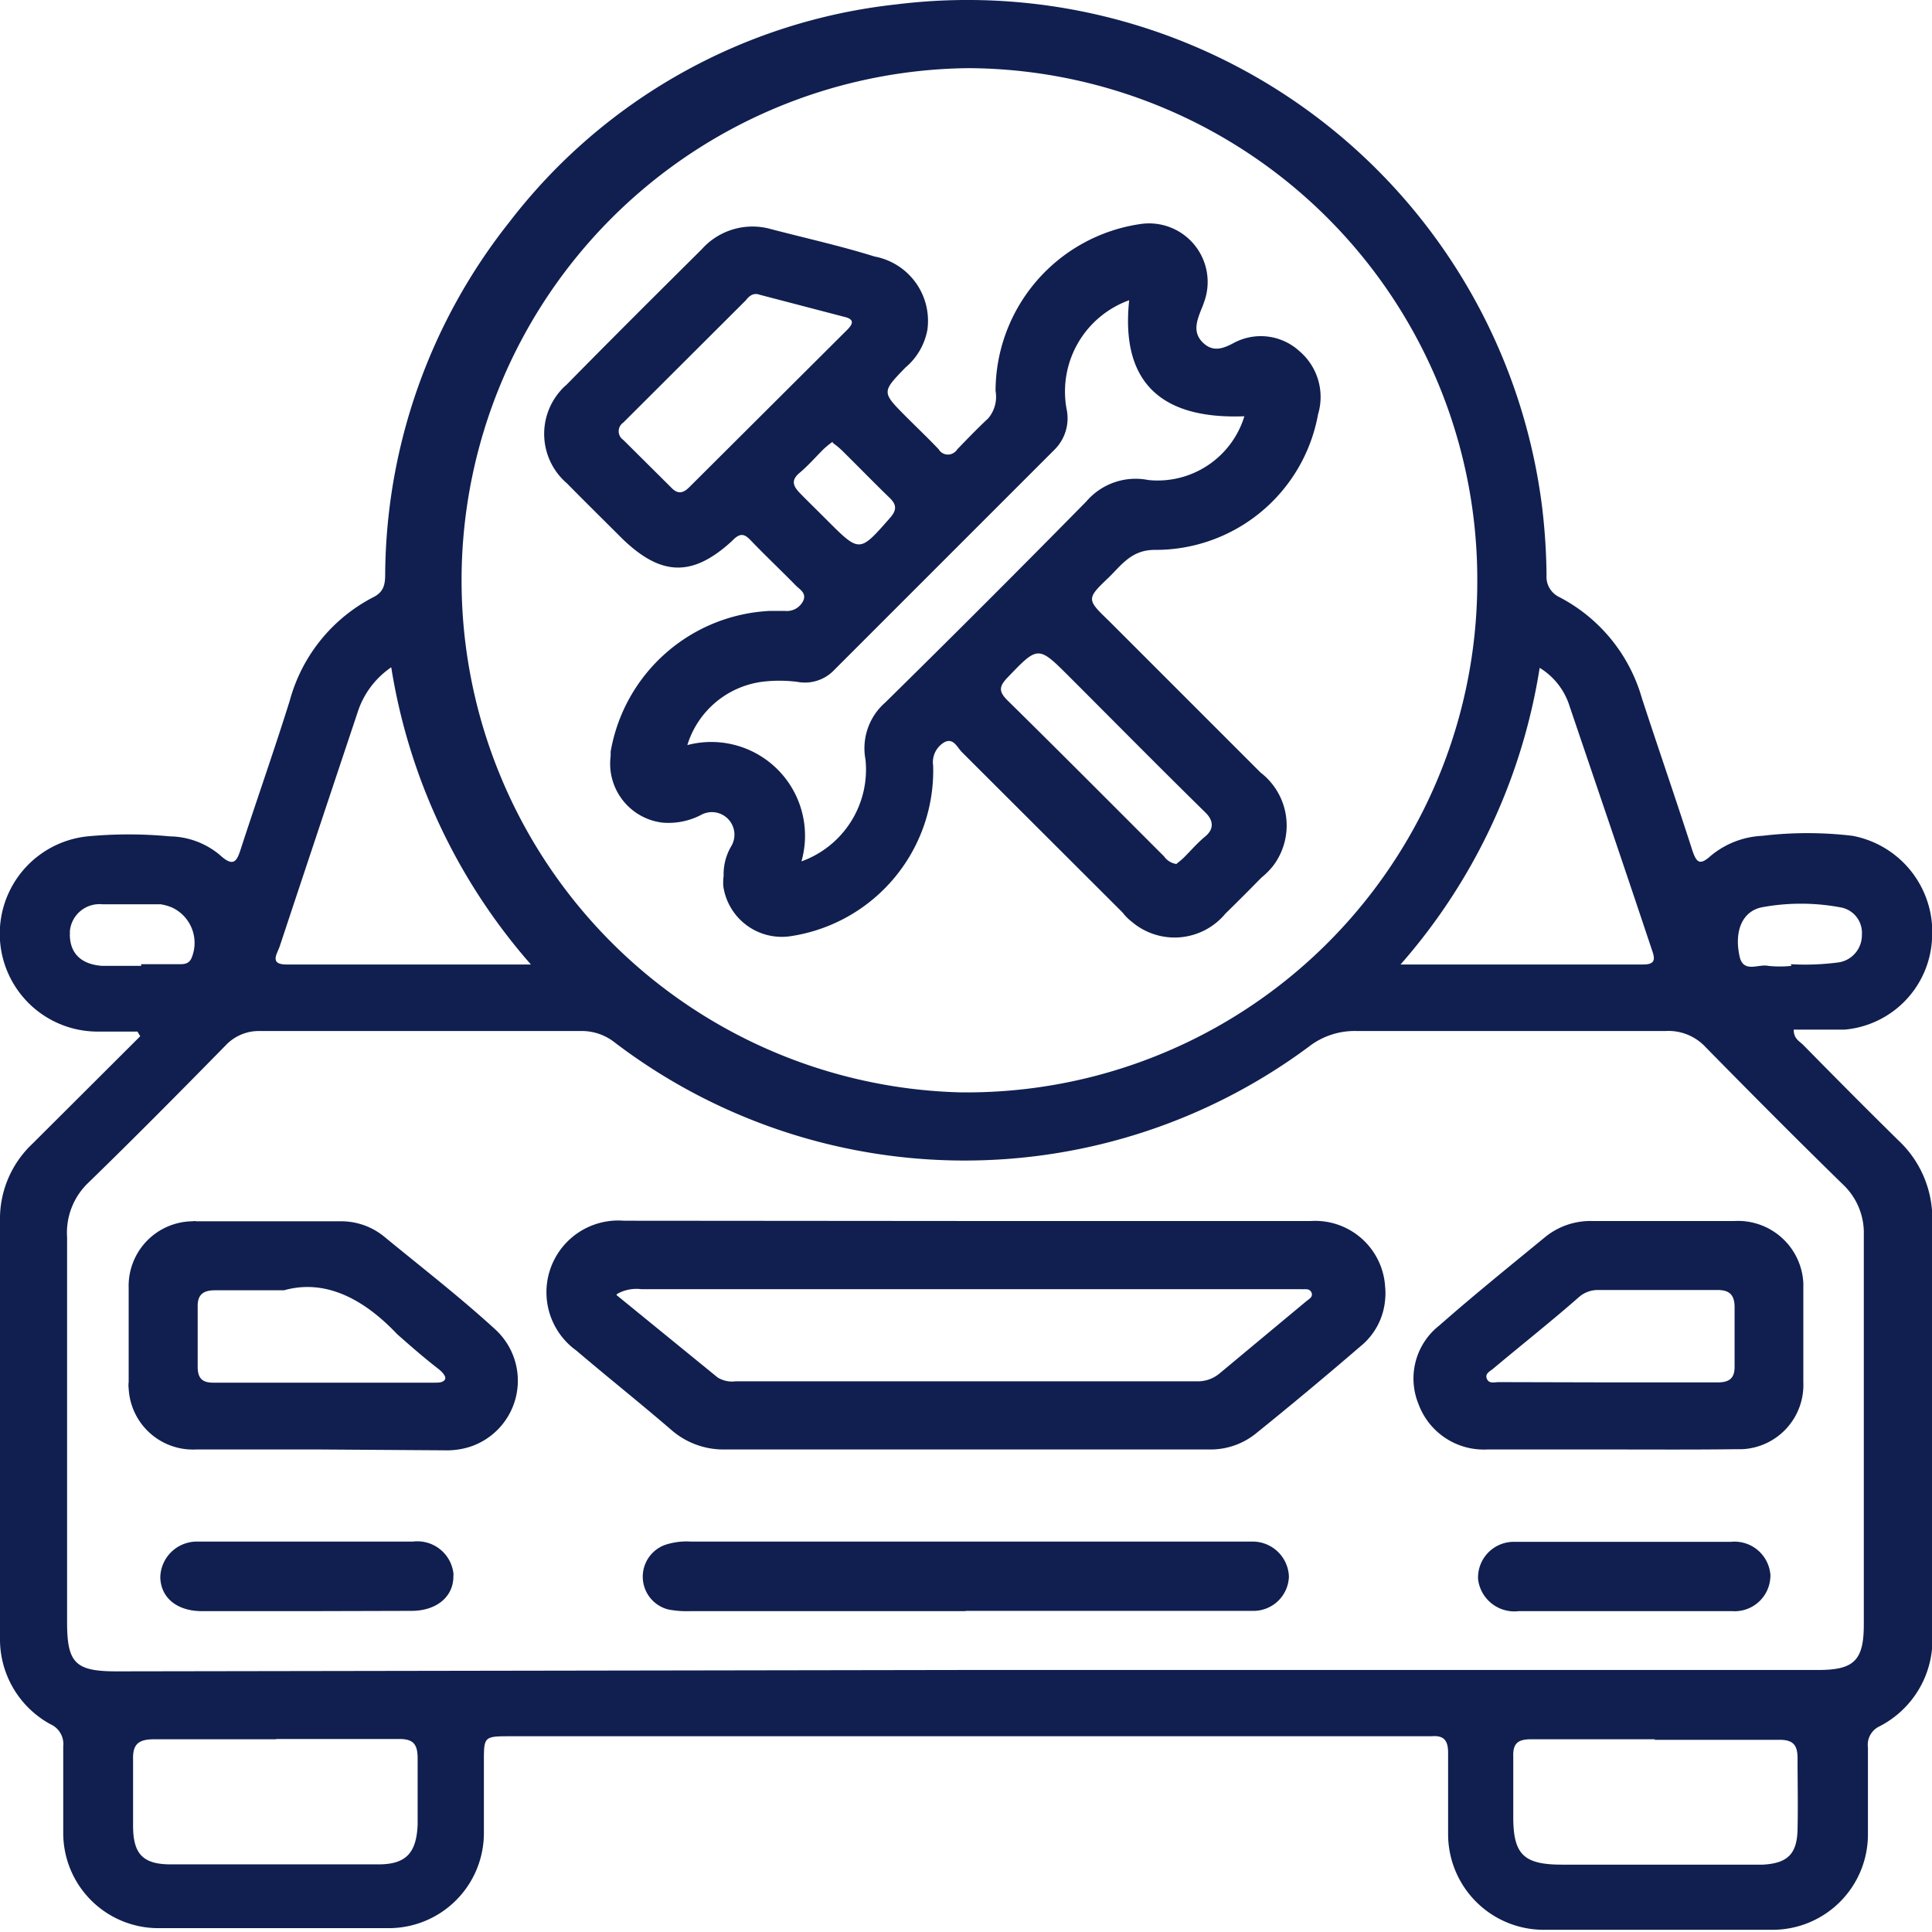 <svg xmlns="http://www.w3.org/2000/svg" viewBox="0 0 70.27 70.26"><defs><style>.cls-1{fill:#101f4f;}</style></defs><g id="Calque_2" data-name="Calque 2"><g id="Calque_1-2" data-name="Calque 1"><g id="Groupe_68" data-name="Groupe 68"><path id="Tracé_133" data-name="Tracé 133" class="cls-1" d="M5,37.52H3.49a3.56,3.56,0,0,1-.31-7.1h0a15.93,15.93,0,0,1,3,0A2.9,2.9,0,0,1,8,31.1c.53.49.63.18.78-.29.58-1.78,1.2-3.54,1.76-5.33a6,6,0,0,1,3.06-3.77c.38-.2.41-.49.41-.85a20.83,20.83,0,0,1,4.53-12.8A20.53,20.53,0,0,1,32.6.16,21.06,21.06,0,0,1,56.09,18.45h0a22.57,22.57,0,0,1,.16,2.46.82.82,0,0,0,.47.81,6,6,0,0,1,3,3.68c.6,1.84,1.24,3.68,1.83,5.52.15.44.26.58.67.21a3.16,3.16,0,0,1,1.88-.73,13.84,13.84,0,0,1,3.28,0,3.56,3.56,0,0,1,2.89,3.77,3.49,3.49,0,0,1-3.19,3.28c-.61,0-1.22,0-1.84,0,0,.32.19.41.33.54,1.15,1.17,2.31,2.34,3.48,3.49a3.89,3.89,0,0,1,1.23,2.94q0,7.5,0,15a3.54,3.54,0,0,1-1.92,3.37.74.74,0,0,0-.42.77q0,1.58,0,3.15a3.47,3.47,0,0,1-3.46,3.48h0c-2.78,0-5.57,0-8.35,0a3.48,3.48,0,0,1-3.46-3.44c0-1,0-2,0-3,0-.44-.15-.64-.6-.6-.11,0-.22,0-.34,0H18.6c-1,0-1,0-1,.93v2.6a3.46,3.46,0,0,1-3.44,3.45q-4.21,0-8.43,0a3.46,3.46,0,0,1-3.43-3.46q0-1.57,0-3.15a.79.79,0,0,0-.47-.81A3.52,3.52,0,0,1,0,59.56Q0,52,0,44.42A3.75,3.75,0,0,1,1.18,41.6L5.1,37.69ZM35.13,60.74h31c1.3,0,1.66-.34,1.66-1.66q0-7.08,0-14.17a2.42,2.42,0,0,0-.76-1.83c-1.68-1.64-3.34-3.31-5-5a1.84,1.84,0,0,0-1.45-.58q-5.62,0-11.23,0a2.72,2.72,0,0,0-1.76.58,21,21,0,0,1-25.24-.17,1.92,1.92,0,0,0-1.2-.41q-5.85,0-11.7,0a1.66,1.66,0,0,0-1.26.54c-1.65,1.68-3.3,3.35-5,5A2.51,2.51,0,0,0,2.44,45c0,4.66,0,9.32,0,14,0,1.49.3,1.79,1.8,1.79Zm0-58.26a18.63,18.63,0,0,0-.25,37.25h0A18.57,18.57,0,0,0,53.73,21.37v-.06A18.6,18.6,0,0,0,35.37,2.48Zm15.78,32.6h8.86c.44,0,.43-.2.32-.51-1-3-2-5.93-3-8.88A2.51,2.51,0,0,0,56,24.29a21.38,21.38,0,0,1-5.06,10.79Zm-31.6,0a21.51,21.51,0,0,1-5.08-10.81A3.14,3.14,0,0,0,13,25.93q-1.42,4.25-2.83,8.5c-.09.26-.38.65.25.65ZM10.06,63.26c-1.48,0-3,0-4.45,0-.55,0-.79.16-.77.74,0,.8,0,1.6,0,2.4,0,1,.33,1.4,1.33,1.41,2.53,0,5.07,0,7.6,0,1,0,1.38-.42,1.42-1.45,0-.8,0-1.6,0-2.4,0-.54-.17-.72-.71-.71-1.48,0-3,0-4.45,0Zm50.14,0c-1.51,0-3,0-4.52,0-.48,0-.66.16-.64.64,0,.73,0,1.46,0,2.19,0,1.36.38,1.73,1.77,1.73H62c.71,0,1.42,0,2.12,0,.91-.05,1.24-.4,1.26-1.28s0-1.73,0-2.6c0-.51-.2-.67-.7-.66-1.5,0-3,0-4.51,0ZM5.13,35.07H6.5c.18,0,.36,0,.46-.21A1.42,1.42,0,0,0,6.24,33a1.82,1.82,0,0,0-.4-.11c-.7,0-1.41,0-2.12,0a1.08,1.08,0,0,0-1.18,1,.28.28,0,0,1,0,.09c0,.67.38,1.09,1.17,1.15.47,0,1,0,1.43,0Zm60,0A9.22,9.22,0,0,0,66.9,35a1,1,0,0,0,.82-1,.94.94,0,0,0-.79-1,7.8,7.8,0,0,0-2.85,0c-.69.14-1,.83-.82,1.73.12.7.69.32,1.05.4a4,4,0,0,0,.85,0Z"></path><path id="Tracé_134" data-name="Tracé 134" class="cls-1" d="M35.15,44.41H47.68a2.55,2.55,0,0,1,2.7,2.4,2.26,2.26,0,0,1,0,.45,2.44,2.44,0,0,1-.9,1.71q-1.87,1.61-3.79,3.16a2.63,2.63,0,0,1-1.7.59H26.31a2.88,2.88,0,0,1-1.88-.7c-1.16-1-2.32-1.92-3.47-2.9a2.61,2.61,0,0,1,1.73-4.72ZM22.42,47.1l3.68,3a1,1,0,0,0,.66.14H43.53a1.22,1.22,0,0,0,.82-.28l3.16-2.63c.1-.08.26-.16.19-.32s-.24-.11-.37-.12h-24a1.43,1.43,0,0,0-.88.17Z"></path><path id="Tracé_135" data-name="Tracé 135" class="cls-1" d="M58.54,52.72H54.09a2.53,2.53,0,0,1-2.5-1.66,2.45,2.45,0,0,1,.76-2.85c1.25-1.1,2.54-2.14,3.83-3.2a2.61,2.61,0,0,1,1.71-.6h5.2a2.38,2.38,0,0,1,2.5,2.25v.25q0,1.68,0,3.36a2.34,2.34,0,0,1-2.23,2.44h-.23C61.59,52.73,60.06,52.72,58.54,52.72Zm-.06-2.44c1.33,0,2.65,0,4,0,.43,0,.62-.16.61-.6,0-.71,0-1.42,0-2.13,0-.47-.2-.64-.66-.63H58.16a1.05,1.05,0,0,0-.7.23c-1,.88-2.1,1.75-3.15,2.63-.12.1-.31.18-.23.37s.28.12.43.12Z"></path><path id="Tracé_136" data-name="Tracé 136" class="cls-1" d="M11.65,52.72H7.13A2.34,2.34,0,0,1,4.68,50.5a.88.88,0,0,1,0-.23c0-1.15,0-2.29,0-3.43A2.35,2.35,0,0,1,7,44.42a.33.33,0,0,1,.14,0c1.76,0,3.51,0,5.27,0A2.47,2.47,0,0,1,14,45c1.34,1.1,2.72,2.17,4,3.34a2.53,2.53,0,0,1-.9,4.28,2.8,2.8,0,0,1-.95.13Zm-1.32-5.79H7.82c-.42,0-.64.15-.63.6,0,.72,0,1.45,0,2.18,0,.4.15.58.56.58h8.06c.13,0,.3,0,.37-.11s-.1-.28-.22-.38c-.52-.4-1-.82-1.51-1.27C13.22,47.23,11.82,46.51,10.33,46.93Z"></path><path id="Tracé_137" data-name="Tracé 137" class="cls-1" d="M35.12,58.6h-10a3.64,3.64,0,0,1-.81-.06,1.23,1.23,0,0,1-.12-2.35,2.49,2.49,0,0,1,.94-.12h20.4a1.32,1.32,0,0,1,1.35,1.27,1.29,1.29,0,0,1-1.32,1.25H35.12Z"></path><path id="Tracé_138" data-name="Tracé 138" class="cls-1" d="M11.17,58.6H7.35c-.92,0-1.5-.49-1.52-1.23a1.33,1.33,0,0,1,1.35-1.3H7.3c2.57,0,5.15,0,7.72,0a1.32,1.32,0,0,1,1.47,1.14.62.62,0,0,1,0,.13c0,.73-.6,1.24-1.5,1.25Z"></path><path id="Tracé_139" data-name="Tracé 139" class="cls-1" d="M59.07,58.6H55.24a1.33,1.33,0,0,1-1.48-1.16v0A1.3,1.3,0,0,1,55,56.08h.15q3.9,0,7.79,0a1.31,1.31,0,0,1,1.45,1.17.53.53,0,0,1,0,.13A1.3,1.3,0,0,1,63,58.6h-4Z"></path><path id="Tracé_140" data-name="Tracé 140" class="cls-1" d="M26.32,31.86a2,2,0,0,1,.27-1.07.82.82,0,0,0-1.11-1.14,2.57,2.57,0,0,1-1.39.27,2.16,2.16,0,0,1-1.88-2.42l0-.16A6.18,6.18,0,0,1,28,22.22h.55a.66.66,0,0,0,.67-.38c.12-.28-.15-.41-.29-.56-.53-.54-1.08-1.06-1.6-1.6-.24-.26-.4-.33-.71,0-1.44,1.32-2.58,1.28-4-.1-.68-.68-1.36-1.35-2-2a2.37,2.37,0,0,1-.25-3.35,1.67,1.67,0,0,1,.23-.23c1.63-1.66,3.28-3.3,4.93-4.94a2.47,2.47,0,0,1,2.5-.73c1.26.33,2.53.61,3.78,1A2.38,2.38,0,0,1,33.73,12a2.35,2.35,0,0,1-.8,1.37c-.86.89-.86.89,0,1.76.4.4.82.8,1.21,1.21a.39.39,0,0,0,.55.13.4.4,0,0,0,.13-.13c.37-.38.73-.76,1.12-1.12a1.21,1.21,0,0,0,.27-1,6.15,6.15,0,0,1,5.26-6.07A2.13,2.13,0,0,1,43.79,11a2.77,2.77,0,0,1-.1.26c-.16.41-.32.83.06,1.2s.76.21,1.15,0a2.08,2.08,0,0,1,2.36.31,2.19,2.19,0,0,1,.68,2.3A6,6,0,0,1,42,20c-.84,0-1.2.54-1.67,1-.82.78-.81.8,0,1.58l5.52,5.52a2.43,2.43,0,0,1,.45,3.4,2.78,2.78,0,0,1-.42.42c-.43.44-.87.88-1.31,1.31a2.4,2.4,0,0,1-3.4.3,1.82,1.82,0,0,1-.34-.34L35,27.37c-.18-.17-.31-.54-.64-.38a.84.84,0,0,0-.42.86,6.09,6.09,0,0,1-5.18,6.2,2.15,2.15,0,0,1-2.45-1.8A1.7,1.7,0,0,1,26.32,31.86ZM41.07,10.92a3.53,3.53,0,0,0-2.28,3.94,1.61,1.61,0,0,1-.44,1.5q-4,4-8,8A1.47,1.47,0,0,1,29,24.8a5.15,5.15,0,0,0-1.3,0A3.3,3.3,0,0,0,25,27.1a3.41,3.41,0,0,1,4.15,4.23,3.55,3.55,0,0,0,2.33-3.7,2.21,2.21,0,0,1,.72-2.08q3.69-3.63,7.31-7.31a2.36,2.36,0,0,1,2.26-.78,3.3,3.3,0,0,0,3.49-2.32C42.17,15.26,40.76,13.85,41.07,10.92Zm-13.44-.2c-.19-.07-.35,0-.5.2l-4.46,4.45a.38.38,0,0,0,0,.63l1.75,1.74c.23.24.42.2.63,0L30.81,12c.2-.2.29-.38-.08-.47ZM42.78,31.43c.08-.07.19-.15.28-.24.26-.26.5-.54.78-.77s.34-.54,0-.87c-1.66-1.63-3.3-3.29-4.94-4.93-1.15-1.15-1.14-1.14-2.28.05-.3.32-.27.5,0,.78,1.92,1.89,3.82,3.8,5.72,5.7a.66.66,0,0,0,.42.27ZM30.28,16.07a3.43,3.43,0,0,0-.33.27c-.29.29-.56.6-.87.86s-.24.47,0,.72.64.64,1,1c1.19,1.19,1.18,1.18,2.28-.07.25-.28.27-.48,0-.74-.59-.57-1.16-1.16-1.74-1.73a2.78,2.78,0,0,0-.33-.27Z"></path></g></g></g></svg>